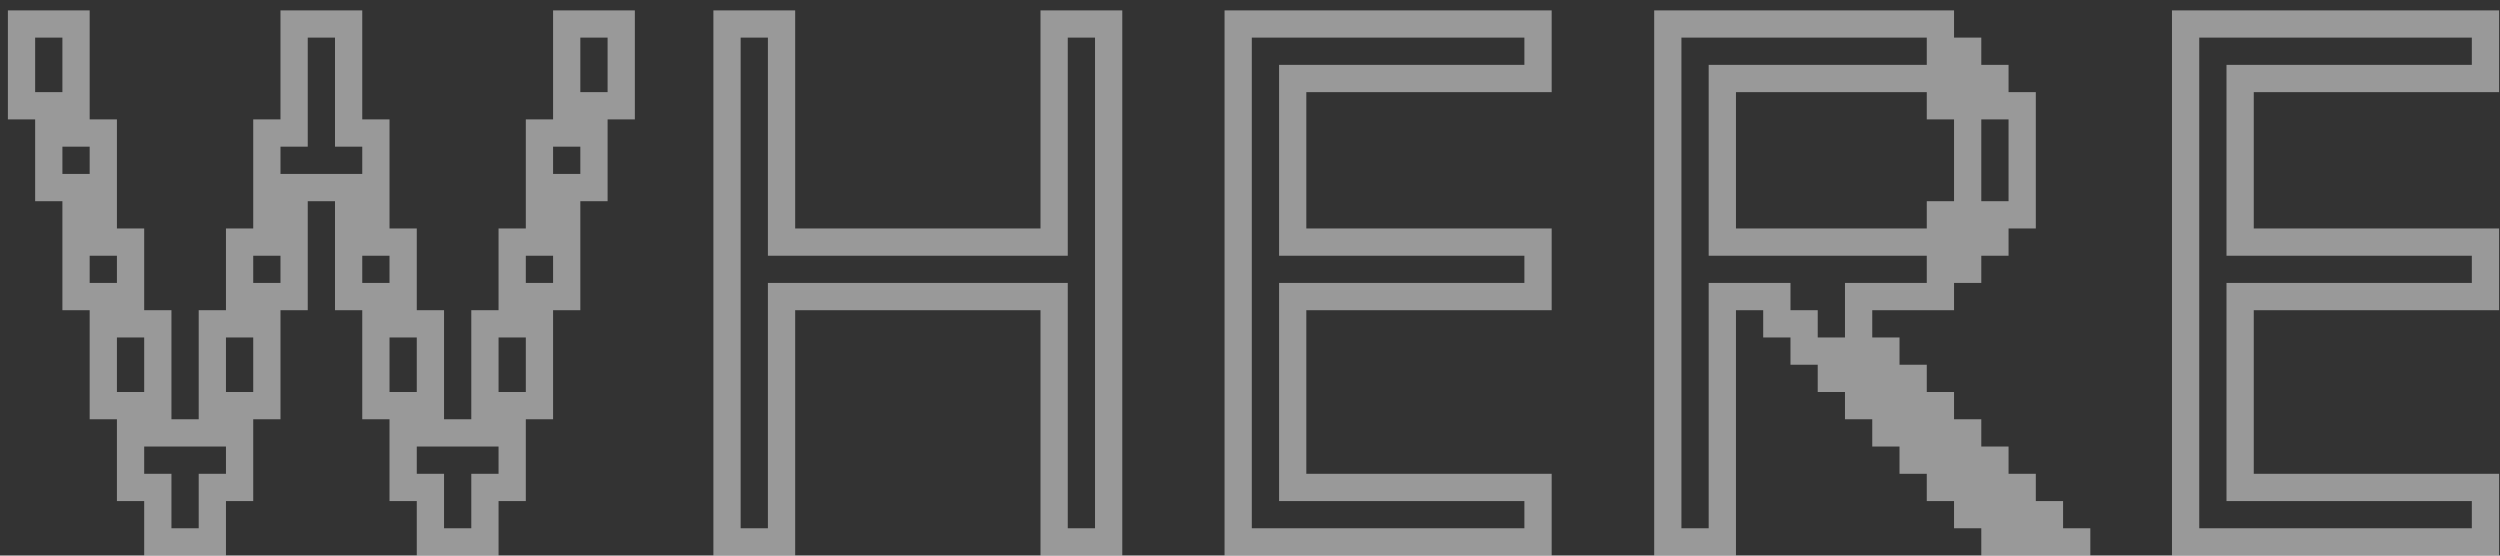 <svg width="135" height="30" viewBox="0 0 135 30" fill="none" xmlns="http://www.w3.org/2000/svg">
<rect x="0" y="0" width="135" height="30" fill="#333333" stroke="none"/>
<path d="M12.202 30H7.786V27.056H6.314V22.64H4.842V16.752H3.37V10.864H1.898V6.448H0.426V0.56H4.842V6.448H6.314V12.336H7.786V16.752H9.258V22.64H10.73V16.752H12.202V12.336H13.674V6.448H15.146V0.56H19.562V6.448H21.034V12.336H22.506V16.752H23.978V22.64H25.45V16.752H26.922V12.336H28.394V6.448H29.866V0.56H34.282V6.448H32.81V10.864H31.338V16.752H29.866V22.64H28.394V27.056H26.922V30H22.506V27.056H21.034V22.64H19.562V16.752H18.09V10.864H16.618V16.752H15.146V22.64H13.674V27.056H12.202V30ZM15.146 9.392H19.562V7.92H18.09V2.032H16.618V7.92H15.146V9.392ZM9.258 28.528H10.73V25.584H12.202V24.112H7.786V25.584H9.258V28.528ZM22.506 25.584H23.978V28.528H25.45V25.584H26.922V24.112H22.506V25.584ZM3.37 4.976V2.032H1.898V4.976H3.37ZM12.202 21.168H13.674V18.224H12.202V21.168ZM26.922 21.168H28.394V18.224H26.922V21.168ZM31.338 4.976H32.81V2.032H31.338V4.976ZM7.786 21.168V18.224H6.314V21.168H7.786ZM21.034 21.168H22.506V18.224H21.034V21.168ZM28.394 15.28H29.866V13.808H28.394V15.28ZM4.842 9.392V7.92H3.37V9.392H4.842ZM19.562 15.28H21.034V13.808H19.562V15.28ZM13.674 15.28H15.146V13.808H13.674V15.28ZM6.314 15.28V13.808H4.842V15.28H6.314ZM29.866 9.392H31.338V7.92H29.866V9.392ZM42.939 30H38.523V0.56H42.939V12.336H56.187V0.56H60.603V30H56.187V16.752H42.939V30ZM39.995 28.528H41.467V15.28H57.659V28.528H59.131V2.032H57.659V13.808H41.467V2.032H39.995V28.528ZM83.79 30H66.126V0.56H83.79V4.976H70.541V12.336H83.79V16.752H70.541V25.584H83.79V30ZM67.597 28.528H82.317V27.056H69.07V15.28H82.317V13.808H69.07V3.504H82.317V2.032H67.597V28.528ZM93.742 12.336H104.046V10.864H105.518V6.448H104.046V4.976H93.742V12.336ZM93.742 30H89.326V0.56H105.518V2.032H106.99V3.504H108.462V4.976H109.934V12.336H108.462V13.808H106.99V15.28H105.518V16.752H101.102V18.224H102.574V19.696H104.046V21.168H105.518V22.64H106.99V24.112H108.462V25.584H109.934V27.056H111.406V28.528H112.878V30H106.99V28.528H105.518V27.056H104.046V25.584H102.574V24.112H101.102V22.64H99.629V21.168H98.157V19.696H96.686V18.224H95.213V16.752H93.742V30ZM104.046 13.808H92.269V3.504H104.046V2.032H90.797V28.528H92.269V15.28H96.686V16.752H98.157V18.224H99.629V15.28H104.046V13.808ZM106.99 10.864H108.462V6.448H106.99V10.864ZM134.951 30H117.287V0.56H134.951V4.976H121.703V12.336H134.951V16.752H121.703V25.584H134.951V30ZM118.759 28.528H133.479V27.056H120.231V15.28H133.479V13.808H120.231V3.504H133.479V2.032H118.759V28.528Z" fill="white" fill-opacity="0.5"/>
</svg>
